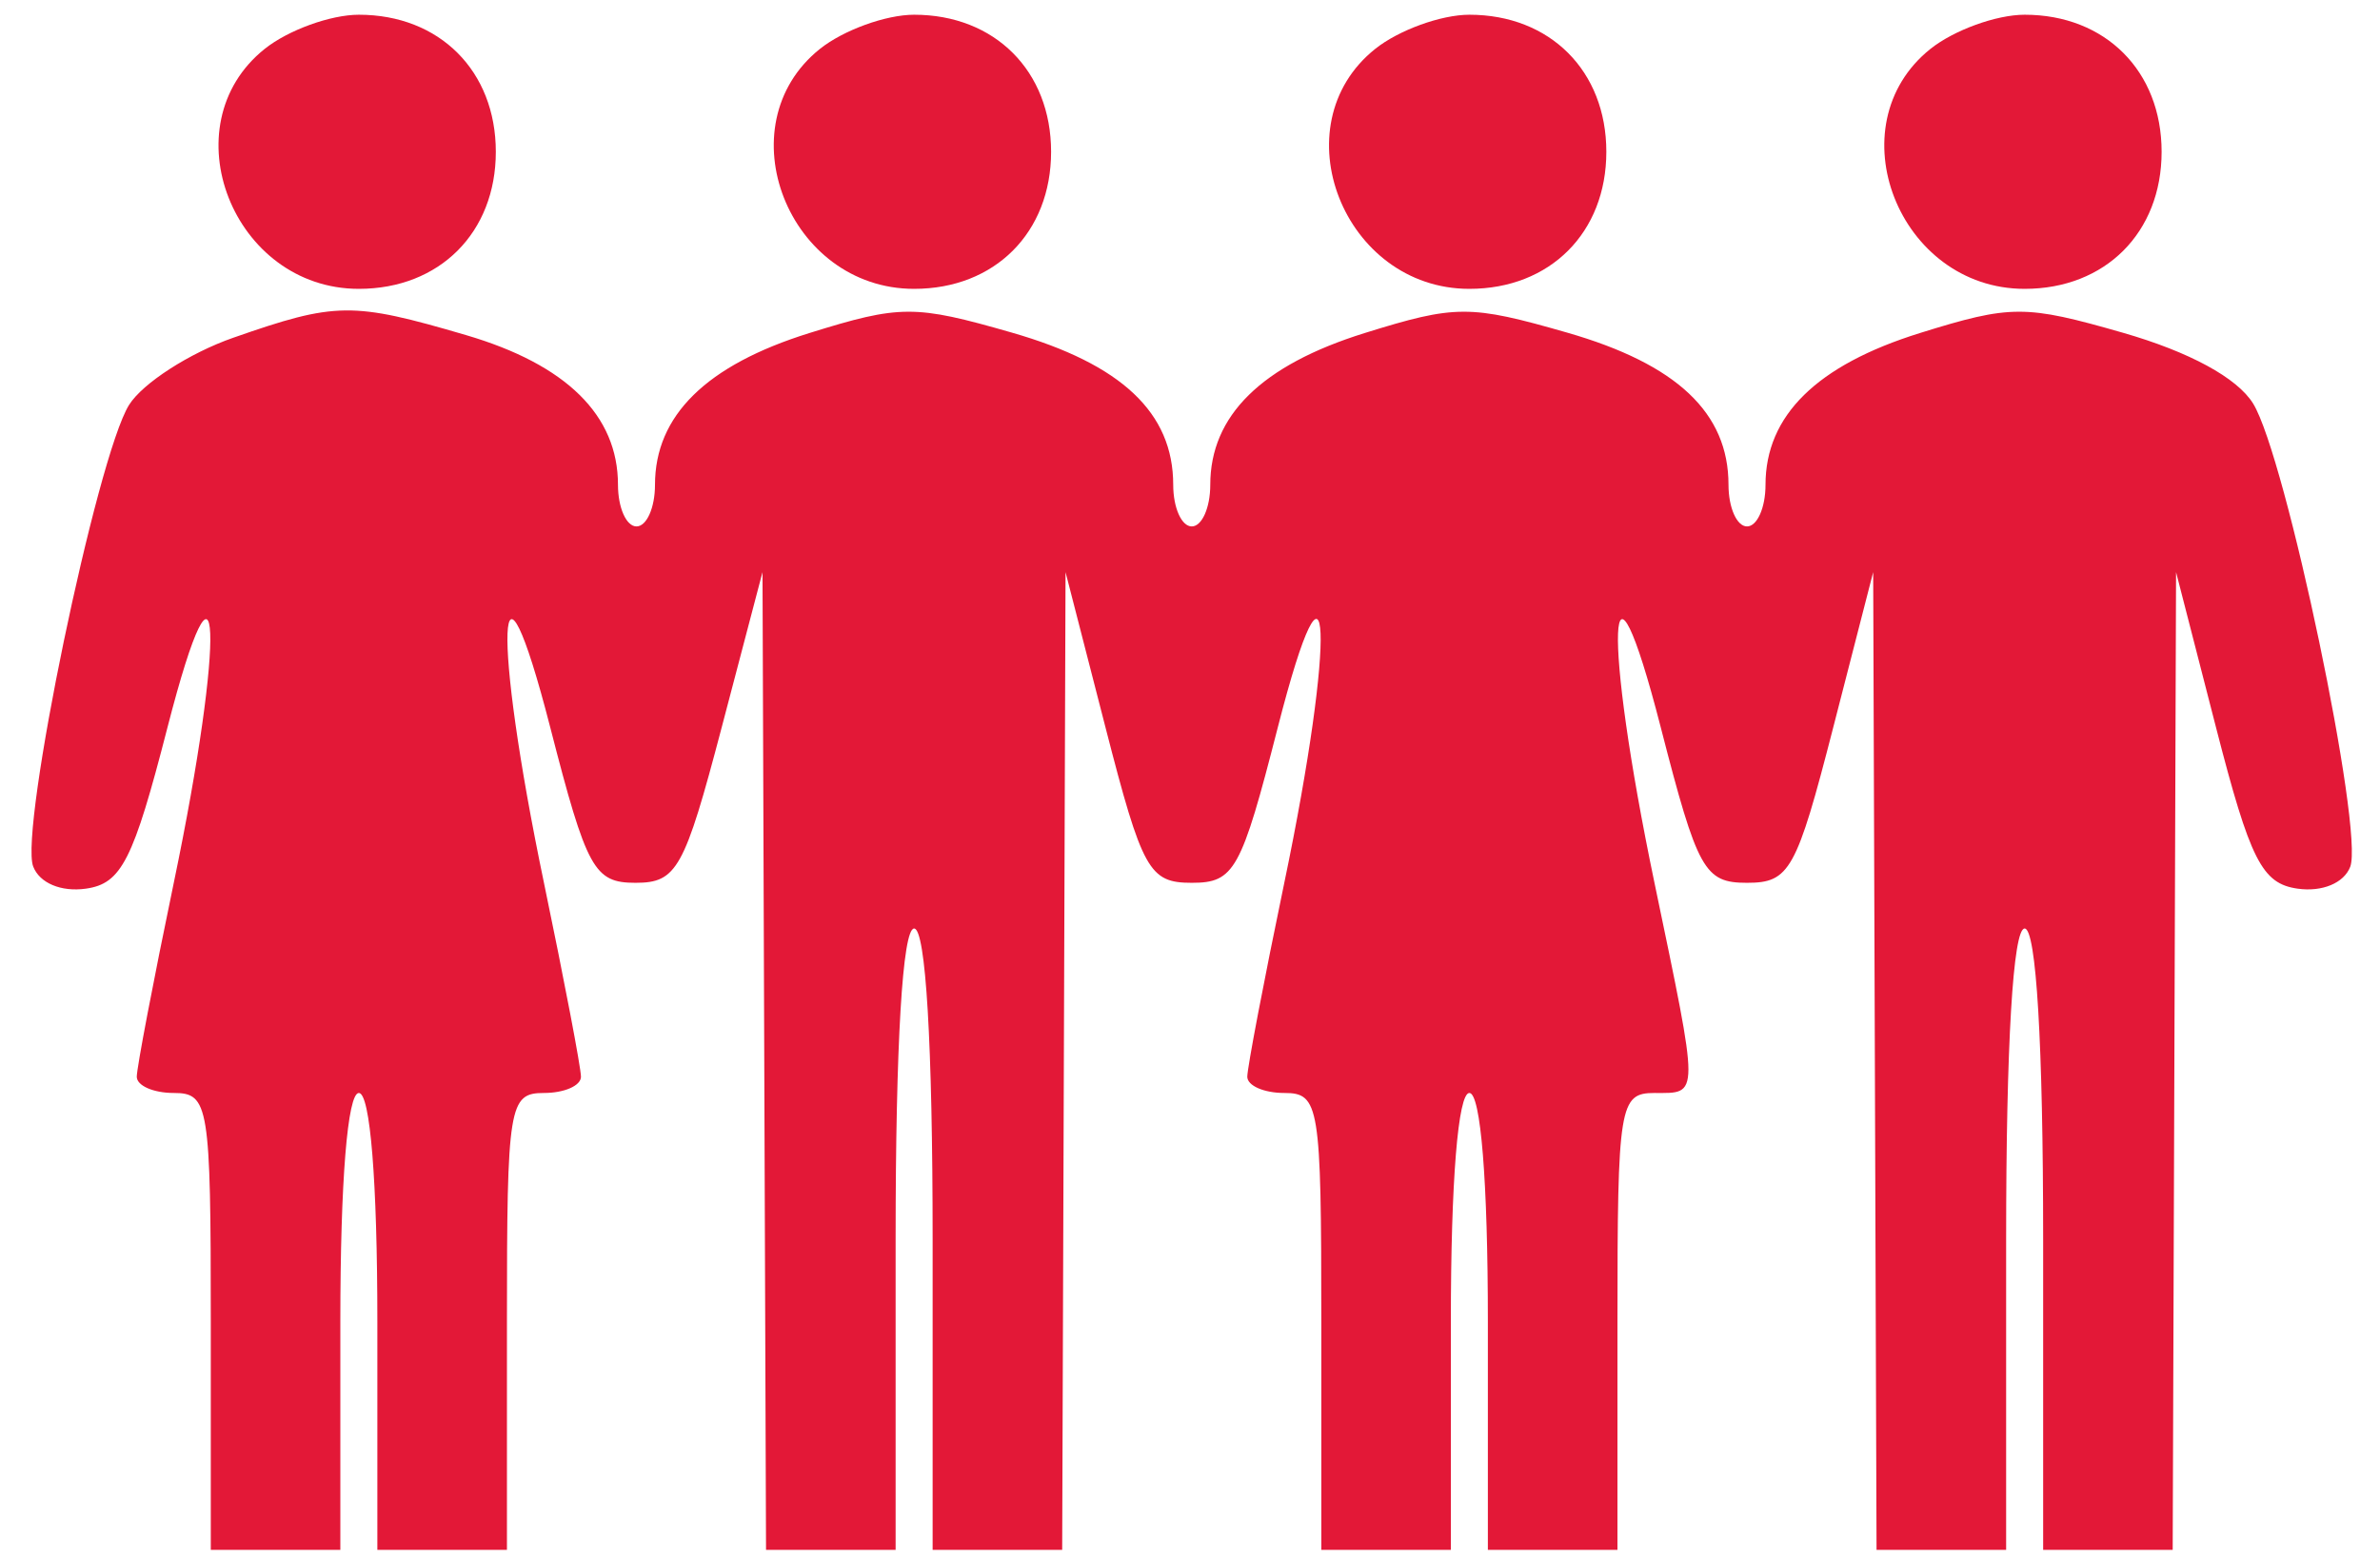 <?xml version="1.0" encoding="UTF-8"?>
<svg xmlns="http://www.w3.org/2000/svg" width="58" height="38" viewBox="0 0 58 38" fill="none">
  <path fill-rule="evenodd" clip-rule="evenodd" d="M6.45 1.192C4.114 3.06 5.677 7.041 8.745 7.041C10.712 7.041 12.083 5.669 12.083 3.7C12.083 1.731 10.712 0.359 8.745 0.359C8.056 0.359 7.023 0.734 6.45 1.192ZM19.981 1.192C17.646 3.06 19.208 7.041 22.277 7.041C24.243 7.041 25.615 5.669 25.615 3.7C25.615 1.731 24.243 0.359 22.277 0.359C21.588 0.359 20.555 0.734 19.981 1.192ZM33.513 1.192C31.177 3.06 32.74 7.041 35.808 7.041C37.775 7.041 39.146 5.669 39.146 3.7C39.146 1.731 37.775 0.359 35.808 0.359C35.119 0.359 34.086 0.734 33.513 1.192ZM47.044 1.192C44.709 3.06 46.271 7.041 49.34 7.041C51.306 7.041 52.678 5.669 52.678 3.7C52.678 1.731 51.306 0.359 49.34 0.359C48.651 0.359 47.618 0.734 47.044 1.192ZM5.683 8.233C4.618 8.605 3.477 9.341 3.146 9.869C2.36 11.123 0.466 20.241 0.809 21.122C0.965 21.526 1.489 21.746 2.091 21.662C2.961 21.54 3.248 20.973 4.081 17.733C5.388 12.653 5.501 15.442 4.235 21.519C3.739 23.901 3.333 26.028 3.333 26.246C3.333 26.464 3.739 26.642 4.235 26.642C5.089 26.642 5.137 26.939 5.137 32.211V37.779H6.716H8.294V32.211C8.294 28.795 8.469 26.642 8.745 26.642C9.022 26.642 9.196 28.795 9.196 32.211V37.779H10.775H12.354V32.211C12.354 26.939 12.402 26.642 13.256 26.642C13.752 26.642 14.158 26.464 14.158 26.246C14.158 26.028 13.752 23.901 13.256 21.519C11.99 15.442 12.103 12.653 13.41 17.733C14.299 21.191 14.479 21.519 15.487 21.519C16.494 21.519 16.679 21.185 17.587 17.733L18.582 13.946L18.625 25.863L18.668 37.779H20.247H21.826V30.206C21.826 25.454 21.994 22.633 22.277 22.633C22.56 22.633 22.728 25.454 22.728 30.206V37.779H24.306H25.885L25.926 25.863L25.967 13.946L26.941 17.733C27.837 21.218 28.005 21.519 29.043 21.519C30.081 21.519 30.247 21.22 31.139 17.733C32.443 12.634 32.562 15.454 31.298 21.519C30.802 23.901 30.396 26.028 30.396 26.246C30.396 26.464 30.802 26.642 31.298 26.642C32.152 26.642 32.2 26.939 32.2 32.211V37.779H33.779H35.357V32.211C35.357 28.795 35.532 26.642 35.808 26.642C36.085 26.642 36.259 28.795 36.259 32.211V37.779H37.838H39.417V32.211C39.417 26.939 39.465 26.642 40.319 26.642C41.422 26.642 41.422 26.813 40.319 21.519C39.053 15.442 39.166 12.653 40.473 17.733C41.369 21.218 41.536 21.519 42.574 21.519C43.612 21.519 43.779 21.218 44.675 17.733L45.649 13.946L45.69 25.863L45.731 37.779H47.31H48.889V30.206C48.889 25.454 49.057 22.633 49.34 22.633C49.623 22.633 49.791 25.454 49.791 30.206V37.779H51.37H52.948L52.989 25.863L53.03 13.946L54.004 17.733C54.837 20.973 55.124 21.54 55.995 21.662C56.592 21.746 57.12 21.526 57.274 21.13C57.615 20.251 55.703 11.122 54.908 9.837C54.521 9.21 53.356 8.577 51.735 8.111C49.351 7.426 49.009 7.427 46.788 8.118C44.275 8.901 43.025 10.13 43.025 11.818C43.025 12.376 42.822 12.832 42.574 12.832C42.326 12.832 42.123 12.376 42.123 11.818C42.123 10.062 40.864 8.875 38.185 8.106C35.822 7.427 35.473 7.428 33.257 8.118C30.744 8.901 29.494 10.13 29.494 11.818C29.494 12.376 29.291 12.832 29.043 12.832C28.794 12.832 28.591 12.376 28.591 11.818C28.591 10.062 27.333 8.875 24.653 8.106C22.291 7.427 21.941 7.428 19.725 8.118C17.212 8.901 15.962 10.13 15.962 11.818C15.962 12.376 15.759 12.832 15.511 12.832C15.263 12.832 15.06 12.376 15.06 11.818C15.06 10.124 13.802 8.885 11.353 8.167C8.582 7.354 8.184 7.359 5.683 8.233Z" fill="#E31837"></path>
</svg>
